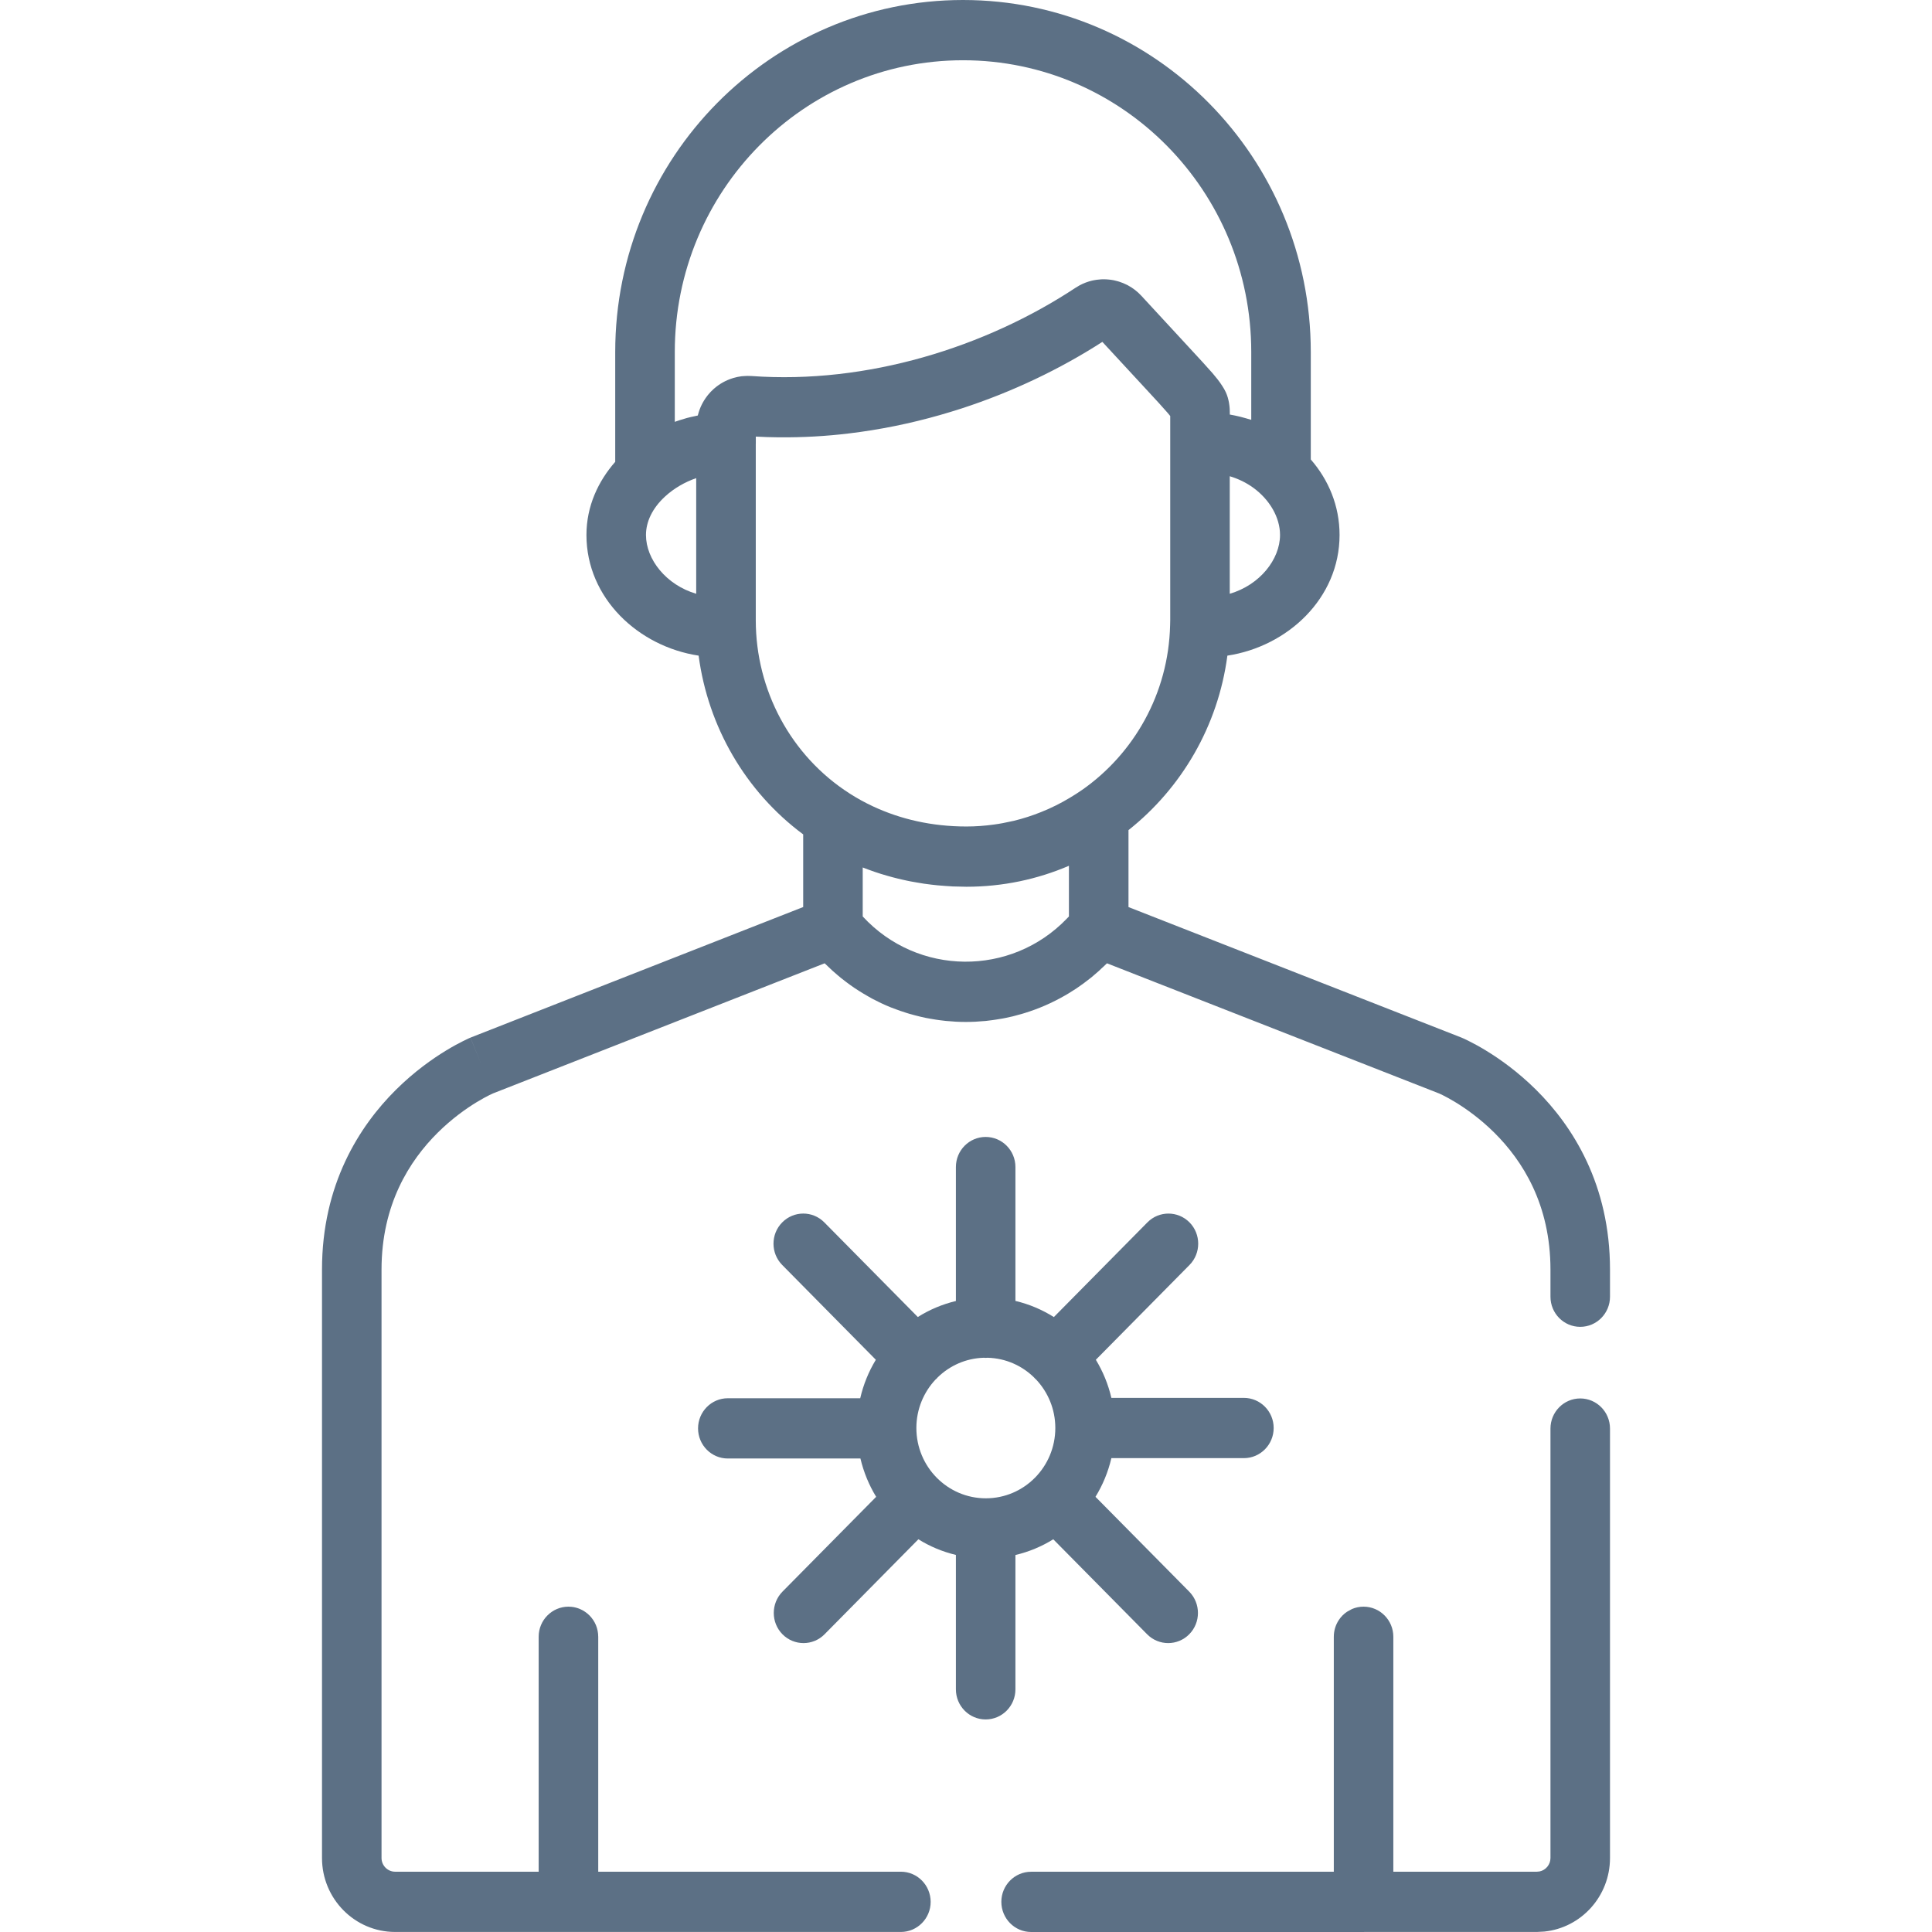 <svg width="48" height="48" viewBox="0 0 48 48" fill="none" xmlns="http://www.w3.org/2000/svg">
<path d="M39.26 34.744C39.669 34.744 40 35.079 40 35.493V46.161C40 47.112 39.285 47.895 38.369 47.989L38.184 47.999H33.897C33.89 47.999 33.884 48 33.877 48H25.618C25.21 48 24.879 47.665 24.878 47.251C24.878 46.838 25.21 46.503 25.618 46.503H33.138V40.666C33.138 40.511 33.184 40.367 33.264 40.247C33.29 40.207 33.321 40.17 33.354 40.136C33.388 40.102 33.425 40.072 33.464 40.045L33.589 39.976C33.678 39.938 33.775 39.917 33.877 39.917C34.285 39.917 34.617 40.252 34.617 40.665V46.502H38.184L38.252 46.495C38.405 46.463 38.521 46.325 38.521 46.161V35.493C38.521 35.08 38.852 34.744 39.26 34.744ZM23.926 0C28.698 0 32.566 3.915 32.566 8.744V11.415C33.007 11.922 33.281 12.566 33.281 13.291C33.281 14.865 31.988 16.063 30.494 16.289C30.262 18.044 29.351 19.582 28.037 20.624V22.536L36.298 25.774C36.302 25.776 36.307 25.777 36.312 25.779V25.78H36.313L36.315 25.781C36.316 25.781 36.318 25.782 36.32 25.783C36.323 25.784 36.327 25.786 36.331 25.788C36.341 25.792 36.354 25.798 36.37 25.805C36.401 25.819 36.444 25.84 36.496 25.866C36.601 25.918 36.745 25.995 36.916 26.099C37.257 26.306 37.709 26.625 38.163 27.075C39.078 27.983 40 29.434 40 31.542V32.217C40 32.63 39.669 32.965 39.26 32.965C38.852 32.965 38.521 32.63 38.521 32.217V31.542C38.52 29.924 37.828 28.839 37.128 28.143C36.774 27.792 36.419 27.542 36.154 27.381C36.022 27.301 35.914 27.244 35.842 27.208C35.807 27.19 35.78 27.178 35.764 27.171C35.756 27.167 35.75 27.165 35.748 27.164H35.747L27.502 23.933C27.455 23.98 27.407 24.024 27.358 24.068C27.34 24.085 27.322 24.103 27.304 24.12C27.258 24.161 27.212 24.201 27.165 24.24C27.146 24.256 27.127 24.272 27.108 24.288C27.054 24.331 26.999 24.374 26.943 24.415C26.933 24.423 26.922 24.431 26.911 24.439C26.856 24.478 26.802 24.517 26.746 24.555C26.725 24.569 26.703 24.582 26.682 24.596C26.635 24.626 26.587 24.657 26.539 24.686C26.513 24.701 26.488 24.716 26.462 24.731C26.139 24.917 25.8 25.064 25.451 25.171C25.432 25.176 25.413 25.183 25.394 25.188C25.329 25.207 25.264 25.224 25.199 25.241C25.185 25.244 25.172 25.248 25.158 25.252C25.099 25.266 25.039 25.279 24.98 25.291C24.954 25.296 24.928 25.301 24.902 25.306C24.845 25.317 24.788 25.326 24.73 25.334C24.704 25.338 24.679 25.342 24.653 25.345C24.597 25.352 24.541 25.36 24.485 25.366C24.46 25.368 24.435 25.369 24.41 25.371C24.352 25.376 24.294 25.381 24.236 25.384C24.075 25.392 23.914 25.392 23.753 25.384C23.697 25.381 23.64 25.376 23.584 25.371C23.556 25.369 23.529 25.367 23.501 25.365C23.451 25.36 23.401 25.354 23.351 25.347C23.318 25.343 23.285 25.338 23.252 25.333C23.2 25.326 23.148 25.317 23.097 25.307C23.062 25.301 23.028 25.295 22.994 25.288C22.953 25.279 22.913 25.27 22.873 25.261C22.828 25.251 22.783 25.239 22.738 25.227C22.694 25.215 22.649 25.204 22.605 25.191C22.576 25.182 22.546 25.173 22.517 25.164C22.466 25.148 22.415 25.132 22.365 25.114C22.332 25.103 22.299 25.09 22.266 25.078C22.222 25.061 22.177 25.046 22.132 25.028C22.053 24.996 21.974 24.962 21.896 24.925C21.879 24.917 21.863 24.908 21.845 24.9C21.786 24.871 21.727 24.842 21.668 24.811C21.633 24.792 21.599 24.771 21.564 24.752C21.522 24.727 21.479 24.704 21.437 24.678C21.408 24.661 21.379 24.642 21.35 24.624C21.306 24.596 21.262 24.568 21.219 24.539C21.182 24.514 21.146 24.488 21.11 24.462C21.077 24.439 21.045 24.414 21.013 24.39C20.973 24.359 20.932 24.329 20.893 24.297C20.865 24.275 20.839 24.252 20.812 24.229C20.77 24.193 20.727 24.157 20.686 24.12C20.667 24.103 20.649 24.085 20.631 24.068C20.583 24.024 20.535 23.979 20.488 23.933L12.252 27.164V27.163L12.25 27.164H12.251L12.245 27.167C12.242 27.168 12.24 27.169 12.237 27.171C12.221 27.178 12.194 27.19 12.158 27.208C12.086 27.244 11.978 27.301 11.846 27.381C11.581 27.542 11.226 27.793 10.873 28.143C10.173 28.839 9.48 29.924 9.479 31.542V46.161C9.479 46.349 9.631 46.502 9.817 46.502H13.383V40.665C13.383 40.562 13.403 40.464 13.441 40.374C13.478 40.284 13.533 40.204 13.6 40.136C13.734 40.001 13.919 39.917 14.123 39.917L14.198 39.921C14.273 39.928 14.344 39.948 14.411 39.976C14.499 40.014 14.579 40.069 14.646 40.136C14.713 40.204 14.767 40.284 14.805 40.374C14.842 40.463 14.862 40.562 14.863 40.665V46.502H22.382C22.79 46.502 23.121 46.837 23.122 47.251C23.122 47.664 22.79 47.999 22.382 47.999H9.817C8.814 47.999 8 47.176 8 46.161V31.542C8 29.434 8.922 27.983 9.837 27.075C10.29 26.625 10.743 26.306 11.084 26.099C11.255 25.995 11.399 25.918 11.504 25.866C11.556 25.84 11.599 25.819 11.63 25.805C11.646 25.798 11.659 25.792 11.669 25.788C11.674 25.785 11.678 25.784 11.681 25.783L11.687 25.78H11.688L11.97 26.472L11.689 25.779C11.693 25.777 11.698 25.776 11.702 25.774L19.955 22.535V20.73C18.52 19.665 17.591 18.052 17.357 16.289C15.862 16.063 14.57 14.863 14.57 13.291C14.57 12.574 14.864 11.954 15.285 11.474V8.744C15.286 3.915 19.154 0 23.926 0ZM24.488 28.247C24.897 28.247 25.228 28.582 25.228 28.995V32.321C25.571 32.402 25.892 32.539 26.183 32.722L28.507 30.37C28.795 30.078 29.264 30.078 29.553 30.37C29.841 30.662 29.841 31.136 29.553 31.428L27.226 33.783C27.401 34.072 27.533 34.39 27.612 34.73H30.904C31.312 34.73 31.644 35.065 31.644 35.478C31.644 35.892 31.312 36.227 30.904 36.227H27.612C27.531 36.572 27.397 36.895 27.217 37.188L29.546 39.544C29.835 39.837 29.835 40.311 29.546 40.603C29.257 40.895 28.789 40.895 28.5 40.603L26.168 38.243C25.881 38.422 25.565 38.554 25.228 38.634V41.971C25.228 42.384 24.897 42.719 24.488 42.719C24.08 42.719 23.749 42.384 23.749 41.971V38.632C23.415 38.552 23.101 38.42 22.817 38.243L20.486 40.603C20.198 40.895 19.729 40.895 19.44 40.603C19.152 40.311 19.152 39.837 19.44 39.544L21.768 37.188C21.59 36.898 21.458 36.577 21.377 36.236H18.082C17.674 36.236 17.343 35.901 17.343 35.488C17.343 35.075 17.674 34.739 18.082 34.739H21.372C21.451 34.397 21.583 34.074 21.76 33.783L19.434 31.428C19.145 31.136 19.145 30.662 19.434 30.37C19.723 30.078 20.191 30.077 20.48 30.37L22.803 32.721C23.091 32.539 23.409 32.405 23.749 32.323V28.995C23.749 28.582 24.08 28.247 24.488 28.247ZM24.488 33.736C24.473 33.736 24.457 33.734 24.442 33.733C23.996 33.746 23.593 33.93 23.294 34.223C23.286 34.232 23.278 34.243 23.269 34.252C23.262 34.259 23.253 34.264 23.246 34.271C22.95 34.585 22.767 35.01 22.767 35.478C22.767 36.443 23.54 37.225 24.493 37.225C25.446 37.225 26.219 36.443 26.219 35.478C26.219 35.01 26.036 34.585 25.739 34.271C25.732 34.265 25.724 34.259 25.717 34.252C25.708 34.243 25.7 34.232 25.691 34.223C25.391 33.929 24.986 33.745 24.538 33.733C24.522 33.734 24.505 33.736 24.488 33.736ZM26.557 21.51C25.774 21.846 24.913 22.031 24.01 22.031L23.663 22.023C23.66 22.023 23.657 22.023 23.654 22.022C23.603 22.02 23.551 22.015 23.5 22.012C23.432 22.007 23.365 22.003 23.298 21.996C23.245 21.991 23.194 21.985 23.142 21.979C23.079 21.971 23.017 21.964 22.956 21.955C22.895 21.946 22.836 21.935 22.776 21.925C22.726 21.916 22.677 21.909 22.628 21.899C22.556 21.886 22.486 21.869 22.417 21.854C22.382 21.846 22.348 21.839 22.314 21.83C22.224 21.808 22.135 21.785 22.047 21.759C22.039 21.757 22.032 21.756 22.025 21.753C21.927 21.725 21.831 21.695 21.737 21.663C21.732 21.661 21.728 21.659 21.723 21.658C21.625 21.624 21.529 21.589 21.434 21.552V22.769C22.8 24.251 25.122 24.267 26.509 22.819C26.525 22.802 26.541 22.786 26.557 22.769V21.51ZM27.388 8.494C26.341 9.168 25.156 9.736 23.894 10.147C23.713 10.205 23.531 10.261 23.348 10.313C22.615 10.522 21.861 10.676 21.095 10.768C20.521 10.838 19.94 10.87 19.358 10.865C19.352 10.865 19.346 10.865 19.34 10.865C19.153 10.863 18.965 10.858 18.778 10.847V11.012C18.778 11.018 18.777 11.024 18.777 11.031V15.409C18.777 17.14 19.642 18.776 21.11 19.715C21.295 19.834 21.49 19.941 21.694 20.036C22.372 20.352 23.15 20.534 24.01 20.534C24.241 20.534 24.469 20.517 24.692 20.486C24.842 20.466 24.989 20.438 25.135 20.404C25.154 20.4 25.174 20.396 25.193 20.392C25.425 20.335 25.651 20.262 25.869 20.174C26.115 20.076 26.351 19.958 26.576 19.823C26.679 19.762 26.779 19.698 26.877 19.63L26.878 19.63C28.171 18.727 29.03 17.233 29.071 15.537C29.073 15.475 29.074 15.447 29.074 15.409V10.336C29.065 10.325 29.055 10.313 29.044 10.299C29.034 10.287 29.024 10.273 29.011 10.259C28.897 10.126 28.726 9.941 28.467 9.661C28.208 9.381 27.86 9.006 27.388 8.494ZM17.297 11.879C17.014 11.977 16.743 12.133 16.524 12.335C16.21 12.623 16.049 12.961 16.049 13.291C16.049 13.9 16.554 14.534 17.297 14.752V11.879ZM30.553 14.752C31.297 14.534 31.801 13.901 31.802 13.291C31.802 12.857 31.546 12.413 31.132 12.114C30.961 11.991 30.765 11.895 30.553 11.832V14.752ZM23.926 1.497C19.971 1.497 16.765 4.742 16.765 8.744V10.481C16.766 10.48 16.767 10.479 16.769 10.479C16.845 10.451 16.922 10.428 17 10.405C17.022 10.398 17.044 10.392 17.066 10.385C17.135 10.367 17.204 10.351 17.274 10.337C17.295 10.332 17.315 10.327 17.336 10.323C17.338 10.315 17.34 10.307 17.343 10.299C17.387 10.129 17.465 9.974 17.568 9.84C17.576 9.829 17.584 9.819 17.592 9.809C17.634 9.758 17.68 9.709 17.729 9.665C17.736 9.658 17.744 9.652 17.752 9.646C17.883 9.533 18.036 9.448 18.204 9.396C18.209 9.395 18.214 9.393 18.219 9.391C18.25 9.382 18.282 9.374 18.314 9.367C18.32 9.365 18.327 9.364 18.334 9.363C18.363 9.357 18.393 9.352 18.423 9.348C18.436 9.347 18.45 9.347 18.463 9.345C18.531 9.339 18.6 9.337 18.67 9.342H18.669C21.542 9.551 24.491 8.624 26.724 7.148L26.823 7.089C26.922 7.036 27.026 6.997 27.131 6.972C27.144 6.969 27.156 6.967 27.169 6.964C27.192 6.959 27.216 6.955 27.24 6.952C27.249 6.95 27.258 6.95 27.267 6.949C27.294 6.945 27.32 6.942 27.347 6.941C27.358 6.94 27.369 6.939 27.38 6.939C27.403 6.938 27.427 6.938 27.45 6.939C27.466 6.939 27.482 6.94 27.497 6.941C27.516 6.942 27.535 6.944 27.554 6.946C27.569 6.947 27.584 6.949 27.598 6.951C27.621 6.954 27.644 6.958 27.667 6.962C27.679 6.965 27.692 6.968 27.704 6.971C27.724 6.976 27.744 6.98 27.764 6.986C27.779 6.99 27.794 6.995 27.808 6.999C27.832 7.007 27.856 7.016 27.88 7.025C27.887 7.028 27.894 7.03 27.902 7.033C27.928 7.044 27.955 7.056 27.981 7.069C27.986 7.071 27.992 7.074 27.997 7.076L28.022 7.089C28.145 7.155 28.259 7.242 28.358 7.35L29.516 8.604C29.802 8.913 29.998 9.125 30.127 9.274C30.211 9.372 30.297 9.478 30.369 9.592C30.401 9.642 30.432 9.693 30.456 9.747C30.499 9.841 30.52 9.93 30.534 10.007C30.554 10.121 30.554 10.208 30.554 10.247V10.299L30.588 10.306C30.646 10.316 30.705 10.328 30.762 10.342C30.806 10.351 30.849 10.363 30.891 10.375C30.907 10.379 30.924 10.384 30.94 10.388C30.989 10.402 31.039 10.415 31.087 10.431V8.744C31.087 4.742 27.881 1.497 23.926 1.497Z" fill="#5C7085"/>
</svg>
